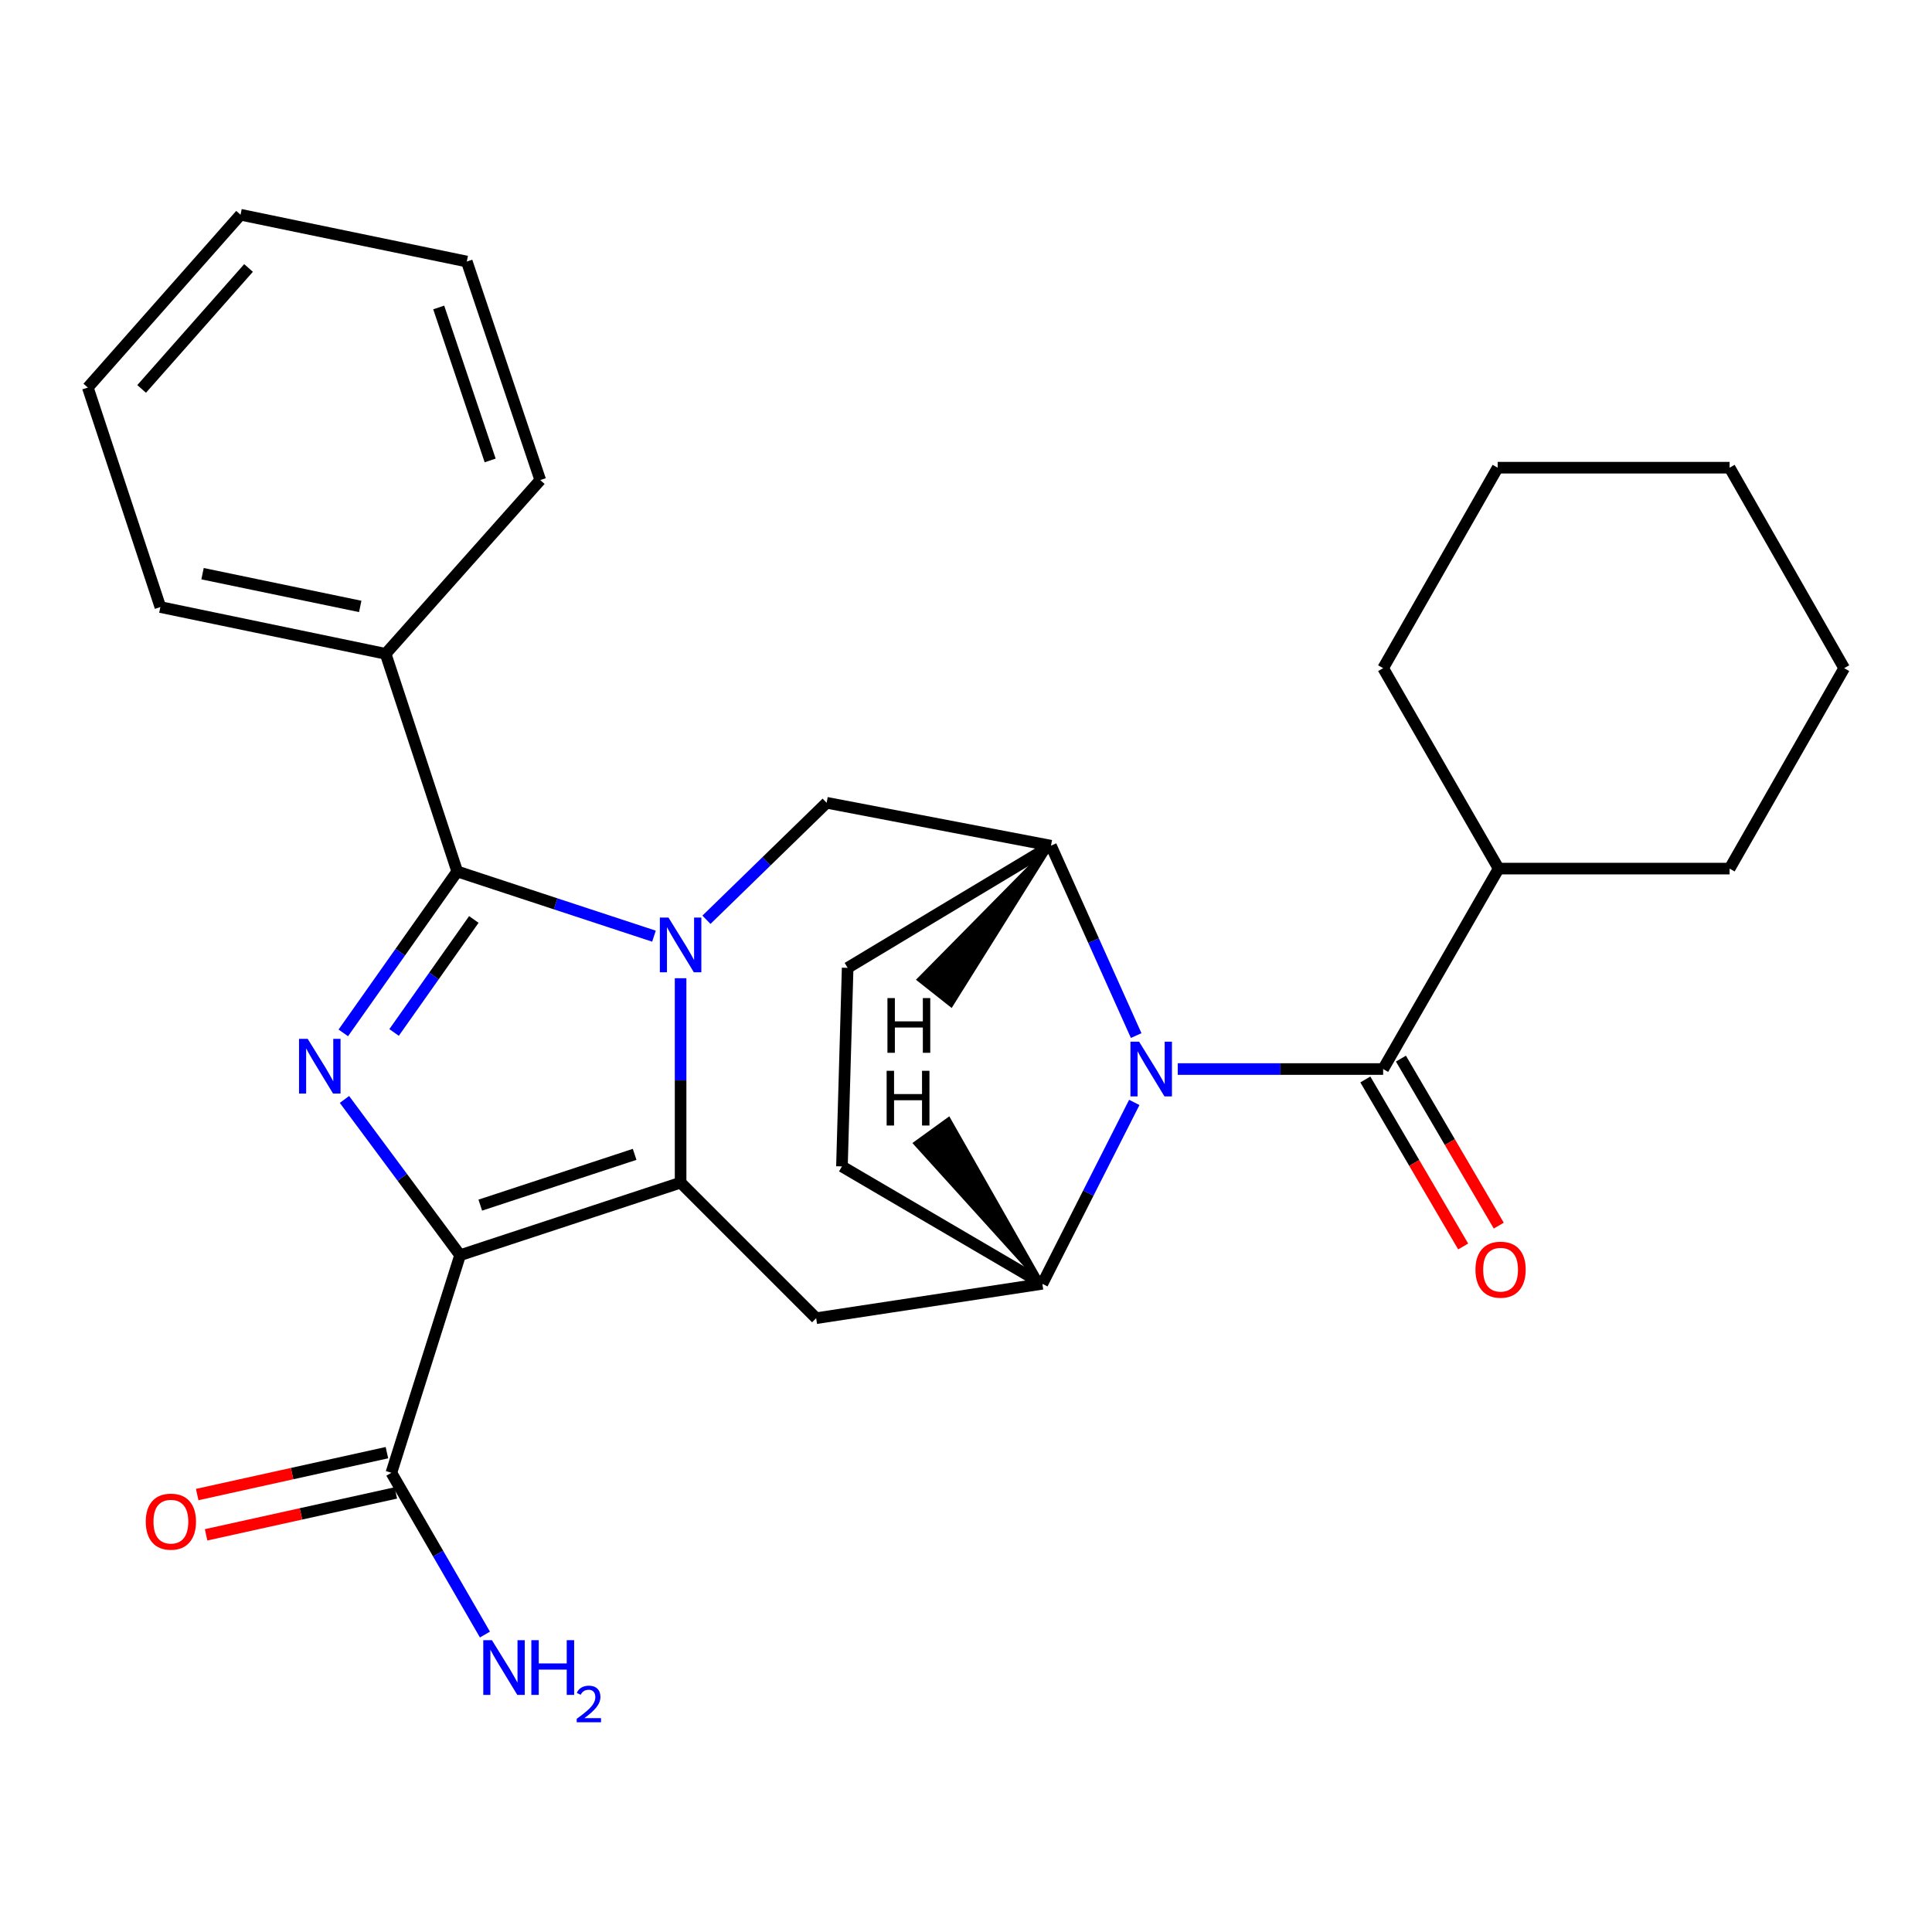 <?xml version='1.0' encoding='iso-8859-1'?>
<svg version='1.1' baseProfile='full'
              xmlns='http://www.w3.org/2000/svg'
                      xmlns:rdkit='http://www.rdkit.org/xml'
                      xmlns:xlink='http://www.w3.org/1999/xlink'
                  xml:space='preserve'
width='1000px' height='1000px' viewBox='0 0 1000 1000'>
<!-- END OF HEADER -->
<rect style='opacity:1.0;fill:#FFFFFF;stroke:none' width='1000' height='1000' x='0' y='0'> </rect>
<path class='bond-1' d='M 352.276,506.332 L 352.276,559.235' style='fill:none;fill-rule:evenodd;stroke:#0000FF;stroke-width:6px;stroke-linecap:butt;stroke-linejoin:miter;stroke-opacity:1' />
<path class='bond-1' d='M 352.276,559.235 L 352.276,612.138' style='fill:none;fill-rule:evenodd;stroke:#000000;stroke-width:6px;stroke-linecap:butt;stroke-linejoin:miter;stroke-opacity:1' />
<path class='bond-3' d='M 338.494,484.563 L 287.576,467.817' style='fill:none;fill-rule:evenodd;stroke:#0000FF;stroke-width:6px;stroke-linecap:butt;stroke-linejoin:miter;stroke-opacity:1' />
<path class='bond-3' d='M 287.576,467.817 L 236.659,451.071' style='fill:none;fill-rule:evenodd;stroke:#000000;stroke-width:6px;stroke-linecap:butt;stroke-linejoin:miter;stroke-opacity:1' />
<path class='bond-9' d='M 365.654,476.074 L 396.759,445.793' style='fill:none;fill-rule:evenodd;stroke:#0000FF;stroke-width:6px;stroke-linecap:butt;stroke-linejoin:miter;stroke-opacity:1' />
<path class='bond-9' d='M 396.759,445.793 L 427.864,415.513' style='fill:none;fill-rule:evenodd;stroke:#000000;stroke-width:6px;stroke-linecap:butt;stroke-linejoin:miter;stroke-opacity:1' />
<path class='bond-0' d='M 238.142,649.689 L 352.276,612.138' style='fill:none;fill-rule:evenodd;stroke:#000000;stroke-width:6px;stroke-linecap:butt;stroke-linejoin:miter;stroke-opacity:1' />
<path class='bond-0' d='M 248.59,623.776 L 328.484,597.491' style='fill:none;fill-rule:evenodd;stroke:#000000;stroke-width:6px;stroke-linecap:butt;stroke-linejoin:miter;stroke-opacity:1' />
<path class='bond-10' d='M 238.142,649.689 L 202.572,762.317' style='fill:none;fill-rule:evenodd;stroke:#000000;stroke-width:6px;stroke-linecap:butt;stroke-linejoin:miter;stroke-opacity:1' />
<path class='bond-28' d='M 238.142,649.689 L 208.217,609.378' style='fill:none;fill-rule:evenodd;stroke:#000000;stroke-width:6px;stroke-linecap:butt;stroke-linejoin:miter;stroke-opacity:1' />
<path class='bond-28' d='M 208.217,609.378 L 178.292,569.068' style='fill:none;fill-rule:evenodd;stroke:#0000FF;stroke-width:6px;stroke-linecap:butt;stroke-linejoin:miter;stroke-opacity:1' />
<path class='bond-5' d='M 352.276,612.138 L 422.444,682.293' style='fill:none;fill-rule:evenodd;stroke:#000000;stroke-width:6px;stroke-linecap:butt;stroke-linejoin:miter;stroke-opacity:1' />
<path class='bond-2' d='M 177.691,534.618 L 207.175,492.845' style='fill:none;fill-rule:evenodd;stroke:#0000FF;stroke-width:6px;stroke-linecap:butt;stroke-linejoin:miter;stroke-opacity:1' />
<path class='bond-2' d='M 207.175,492.845 L 236.659,451.071' style='fill:none;fill-rule:evenodd;stroke:#000000;stroke-width:6px;stroke-linecap:butt;stroke-linejoin:miter;stroke-opacity:1' />
<path class='bond-2' d='M 203.978,534.397 L 224.617,505.155' style='fill:none;fill-rule:evenodd;stroke:#0000FF;stroke-width:6px;stroke-linecap:butt;stroke-linejoin:miter;stroke-opacity:1' />
<path class='bond-2' d='M 224.617,505.155 L 245.256,475.914' style='fill:none;fill-rule:evenodd;stroke:#000000;stroke-width:6px;stroke-linecap:butt;stroke-linejoin:miter;stroke-opacity:1' />
<path class='bond-11' d='M 236.659,451.071 L 199.607,338.419' style='fill:none;fill-rule:evenodd;stroke:#000000;stroke-width:6px;stroke-linecap:butt;stroke-linejoin:miter;stroke-opacity:1' />
<path class='bond-4' d='M 588.081,536.005 L 566.03,486.867' style='fill:none;fill-rule:evenodd;stroke:#0000FF;stroke-width:6px;stroke-linecap:butt;stroke-linejoin:miter;stroke-opacity:1' />
<path class='bond-4' d='M 566.03,486.867 L 543.979,437.728' style='fill:none;fill-rule:evenodd;stroke:#000000;stroke-width:6px;stroke-linecap:butt;stroke-linejoin:miter;stroke-opacity:1' />
<path class='bond-6' d='M 609.599,553.333 L 662.754,553.333' style='fill:none;fill-rule:evenodd;stroke:#0000FF;stroke-width:6px;stroke-linecap:butt;stroke-linejoin:miter;stroke-opacity:1' />
<path class='bond-6' d='M 662.754,553.333 L 715.91,553.333' style='fill:none;fill-rule:evenodd;stroke:#000000;stroke-width:6px;stroke-linecap:butt;stroke-linejoin:miter;stroke-opacity:1' />
<path class='bond-29' d='M 587.102,570.609 L 563.311,617.556' style='fill:none;fill-rule:evenodd;stroke:#0000FF;stroke-width:6px;stroke-linecap:butt;stroke-linejoin:miter;stroke-opacity:1' />
<path class='bond-29' d='M 563.311,617.556 L 539.52,664.502' style='fill:none;fill-rule:evenodd;stroke:#000000;stroke-width:6px;stroke-linecap:butt;stroke-linejoin:miter;stroke-opacity:1' />
<path class='bond-7' d='M 422.444,682.293 L 539.52,664.502' style='fill:none;fill-rule:evenodd;stroke:#000000;stroke-width:6px;stroke-linecap:butt;stroke-linejoin:miter;stroke-opacity:1' />
<path class='bond-12' d='M 706.7,558.729 L 732.018,601.949' style='fill:none;fill-rule:evenodd;stroke:#000000;stroke-width:6px;stroke-linecap:butt;stroke-linejoin:miter;stroke-opacity:1' />
<path class='bond-12' d='M 732.018,601.949 L 757.336,645.17' style='fill:none;fill-rule:evenodd;stroke:#FF0000;stroke-width:6px;stroke-linecap:butt;stroke-linejoin:miter;stroke-opacity:1' />
<path class='bond-12' d='M 725.121,547.938 L 750.439,591.159' style='fill:none;fill-rule:evenodd;stroke:#000000;stroke-width:6px;stroke-linecap:butt;stroke-linejoin:miter;stroke-opacity:1' />
<path class='bond-12' d='M 750.439,591.159 L 775.757,634.38' style='fill:none;fill-rule:evenodd;stroke:#FF0000;stroke-width:6px;stroke-linecap:butt;stroke-linejoin:miter;stroke-opacity:1' />
<path class='bond-16' d='M 715.91,553.333 L 775.688,449.588' style='fill:none;fill-rule:evenodd;stroke:#000000;stroke-width:6px;stroke-linecap:butt;stroke-linejoin:miter;stroke-opacity:1' />
<path class='bond-30' d='M 539.52,664.502 L 435.787,603.729' style='fill:none;fill-rule:evenodd;stroke:#000000;stroke-width:6px;stroke-linecap:butt;stroke-linejoin:miter;stroke-opacity:1' />
<path class='bond-33' d='M 539.52,664.502 L 491.038,579.274 L 473.741,591.788 Z' style='fill:#000000;fill-rule:evenodd;fill-opacity:1;stroke:#000000;stroke-width:2px;stroke-linecap:butt;stroke-linejoin:miter;stroke-opacity:1;' />
<path class='bond-8' d='M 543.979,437.728 L 427.864,415.513' style='fill:none;fill-rule:evenodd;stroke:#000000;stroke-width:6px;stroke-linecap:butt;stroke-linejoin:miter;stroke-opacity:1' />
<path class='bond-14' d='M 543.979,437.728 L 438.74,500.957' style='fill:none;fill-rule:evenodd;stroke:#000000;stroke-width:6px;stroke-linecap:butt;stroke-linejoin:miter;stroke-opacity:1' />
<path class='bond-34' d='M 543.979,437.728 L 475.585,507.021 L 492.332,520.262 Z' style='fill:#000000;fill-rule:evenodd;fill-opacity:1;stroke:#000000;stroke-width:2px;stroke-linecap:butt;stroke-linejoin:miter;stroke-opacity:1;' />
<path class='bond-15' d='M 200.27,751.893 L 151.169,762.737' style='fill:none;fill-rule:evenodd;stroke:#000000;stroke-width:6px;stroke-linecap:butt;stroke-linejoin:miter;stroke-opacity:1' />
<path class='bond-15' d='M 151.169,762.737 L 102.069,773.581' style='fill:none;fill-rule:evenodd;stroke:#FF0000;stroke-width:6px;stroke-linecap:butt;stroke-linejoin:miter;stroke-opacity:1' />
<path class='bond-15' d='M 204.874,772.74 L 155.773,783.584' style='fill:none;fill-rule:evenodd;stroke:#000000;stroke-width:6px;stroke-linecap:butt;stroke-linejoin:miter;stroke-opacity:1' />
<path class='bond-15' d='M 155.773,783.584 L 106.673,794.428' style='fill:none;fill-rule:evenodd;stroke:#FF0000;stroke-width:6px;stroke-linecap:butt;stroke-linejoin:miter;stroke-opacity:1' />
<path class='bond-17' d='M 202.572,762.317 L 226.787,804.177' style='fill:none;fill-rule:evenodd;stroke:#000000;stroke-width:6px;stroke-linecap:butt;stroke-linejoin:miter;stroke-opacity:1' />
<path class='bond-17' d='M 226.787,804.177 L 251.003,846.037' style='fill:none;fill-rule:evenodd;stroke:#0000FF;stroke-width:6px;stroke-linecap:butt;stroke-linejoin:miter;stroke-opacity:1' />
<path class='bond-18' d='M 199.607,338.419 L 83.005,314.212' style='fill:none;fill-rule:evenodd;stroke:#000000;stroke-width:6px;stroke-linecap:butt;stroke-linejoin:miter;stroke-opacity:1' />
<path class='bond-18' d='M 186.456,313.885 L 104.835,296.939' style='fill:none;fill-rule:evenodd;stroke:#000000;stroke-width:6px;stroke-linecap:butt;stroke-linejoin:miter;stroke-opacity:1' />
<path class='bond-19' d='M 199.607,338.419 L 279.642,248.492' style='fill:none;fill-rule:evenodd;stroke:#000000;stroke-width:6px;stroke-linecap:butt;stroke-linejoin:miter;stroke-opacity:1' />
<path class='bond-13' d='M 435.787,603.729 L 438.74,500.957' style='fill:none;fill-rule:evenodd;stroke:#000000;stroke-width:6px;stroke-linecap:butt;stroke-linejoin:miter;stroke-opacity:1' />
<path class='bond-20' d='M 775.688,449.588 L 895.242,449.588' style='fill:none;fill-rule:evenodd;stroke:#000000;stroke-width:6px;stroke-linecap:butt;stroke-linejoin:miter;stroke-opacity:1' />
<path class='bond-21' d='M 775.688,449.588 L 715.91,345.844' style='fill:none;fill-rule:evenodd;stroke:#000000;stroke-width:6px;stroke-linecap:butt;stroke-linejoin:miter;stroke-opacity:1' />
<path class='bond-22' d='M 83.005,314.212 L 45.455,200.587' style='fill:none;fill-rule:evenodd;stroke:#000000;stroke-width:6px;stroke-linecap:butt;stroke-linejoin:miter;stroke-opacity:1' />
<path class='bond-23' d='M 279.642,248.492 L 241.605,135.366' style='fill:none;fill-rule:evenodd;stroke:#000000;stroke-width:6px;stroke-linecap:butt;stroke-linejoin:miter;stroke-opacity:1' />
<path class='bond-23' d='M 253.701,238.327 L 227.075,159.139' style='fill:none;fill-rule:evenodd;stroke:#000000;stroke-width:6px;stroke-linecap:butt;stroke-linejoin:miter;stroke-opacity:1' />
<path class='bond-25' d='M 895.242,449.588 L 954.545,345.844' style='fill:none;fill-rule:evenodd;stroke:#000000;stroke-width:6px;stroke-linecap:butt;stroke-linejoin:miter;stroke-opacity:1' />
<path class='bond-24' d='M 715.91,345.844 L 775.19,242.076' style='fill:none;fill-rule:evenodd;stroke:#000000;stroke-width:6px;stroke-linecap:butt;stroke-linejoin:miter;stroke-opacity:1' />
<path class='bond-31' d='M 45.455,200.587 L 124.505,111.146' style='fill:none;fill-rule:evenodd;stroke:#000000;stroke-width:6px;stroke-linecap:butt;stroke-linejoin:miter;stroke-opacity:1' />
<path class='bond-31' d='M 73.309,201.309 L 128.644,138.701' style='fill:none;fill-rule:evenodd;stroke:#000000;stroke-width:6px;stroke-linecap:butt;stroke-linejoin:miter;stroke-opacity:1' />
<path class='bond-26' d='M 241.605,135.366 L 124.505,111.146' style='fill:none;fill-rule:evenodd;stroke:#000000;stroke-width:6px;stroke-linecap:butt;stroke-linejoin:miter;stroke-opacity:1' />
<path class='bond-27' d='M 775.19,242.076 L 895.242,242.076' style='fill:none;fill-rule:evenodd;stroke:#000000;stroke-width:6px;stroke-linecap:butt;stroke-linejoin:miter;stroke-opacity:1' />
<path class='bond-32' d='M 954.545,345.844 L 895.242,242.076' style='fill:none;fill-rule:evenodd;stroke:#000000;stroke-width:6px;stroke-linecap:butt;stroke-linejoin:miter;stroke-opacity:1' />
<path  class='atom-0' d='M 346.016 474.936
L 355.296 489.936
Q 356.216 491.416, 357.696 494.096
Q 359.176 496.776, 359.256 496.936
L 359.256 474.936
L 363.016 474.936
L 363.016 503.256
L 359.136 503.256
L 349.176 486.856
Q 348.016 484.936, 346.776 482.736
Q 345.576 480.536, 345.216 479.856
L 345.216 503.256
L 341.536 503.256
L 341.536 474.936
L 346.016 474.936
' fill='#0000FF'/>
<path  class='atom-3' d='M 159.259 537.702
L 168.539 552.702
Q 169.459 554.182, 170.939 556.862
Q 172.419 559.542, 172.499 559.702
L 172.499 537.702
L 176.259 537.702
L 176.259 566.022
L 172.379 566.022
L 162.419 549.622
Q 161.259 547.702, 160.019 545.502
Q 158.819 543.302, 158.459 542.622
L 158.459 566.022
L 154.779 566.022
L 154.779 537.702
L 159.259 537.702
' fill='#0000FF'/>
<path  class='atom-5' d='M 589.597 539.173
L 598.877 554.173
Q 599.797 555.653, 601.277 558.333
Q 602.757 561.013, 602.837 561.173
L 602.837 539.173
L 606.597 539.173
L 606.597 567.493
L 602.717 567.493
L 592.757 551.093
Q 591.597 549.173, 590.357 546.973
Q 589.157 544.773, 588.797 544.093
L 588.797 567.493
L 585.117 567.493
L 585.117 539.173
L 589.597 539.173
' fill='#0000FF'/>
<path  class='atom-13' d='M 763.696 657.181
Q 763.696 650.381, 767.056 646.581
Q 770.416 642.781, 776.696 642.781
Q 782.976 642.781, 786.336 646.581
Q 789.696 650.381, 789.696 657.181
Q 789.696 664.061, 786.296 667.981
Q 782.896 671.861, 776.696 671.861
Q 770.456 671.861, 767.056 667.981
Q 763.696 664.101, 763.696 657.181
M 776.696 668.661
Q 781.016 668.661, 783.336 665.781
Q 785.696 662.861, 785.696 657.181
Q 785.696 651.621, 783.336 648.821
Q 781.016 645.981, 776.696 645.981
Q 772.376 645.981, 770.016 648.781
Q 767.696 651.581, 767.696 657.181
Q 767.696 662.901, 770.016 665.781
Q 772.376 668.661, 776.696 668.661
' fill='#FF0000'/>
<path  class='atom-16' d='M 75.449 787.601
Q 75.449 780.801, 78.809 777.001
Q 82.169 773.201, 88.449 773.201
Q 94.729 773.201, 98.089 777.001
Q 101.449 780.801, 101.449 787.601
Q 101.449 794.481, 98.049 798.401
Q 94.649 802.281, 88.449 802.281
Q 82.209 802.281, 78.809 798.401
Q 75.449 794.521, 75.449 787.601
M 88.449 799.081
Q 92.769 799.081, 95.089 796.201
Q 97.449 793.281, 97.449 787.601
Q 97.449 782.041, 95.089 779.241
Q 92.769 776.401, 88.449 776.401
Q 84.129 776.401, 81.769 779.201
Q 79.449 782.001, 79.449 787.601
Q 79.449 793.321, 81.769 796.201
Q 84.129 799.081, 88.449 799.081
' fill='#FF0000'/>
<path  class='atom-18' d='M 254.619 848.948
L 263.899 863.948
Q 264.819 865.428, 266.299 868.108
Q 267.779 870.788, 267.859 870.948
L 267.859 848.948
L 271.619 848.948
L 271.619 877.268
L 267.739 877.268
L 257.779 860.868
Q 256.619 858.948, 255.379 856.748
Q 254.179 854.548, 253.819 853.868
L 253.819 877.268
L 250.139 877.268
L 250.139 848.948
L 254.619 848.948
' fill='#0000FF'/>
<path  class='atom-18' d='M 275.019 848.948
L 278.859 848.948
L 278.859 860.988
L 293.339 860.988
L 293.339 848.948
L 297.179 848.948
L 297.179 877.268
L 293.339 877.268
L 293.339 864.188
L 278.859 864.188
L 278.859 877.268
L 275.019 877.268
L 275.019 848.948
' fill='#0000FF'/>
<path  class='atom-18' d='M 298.551 876.275
Q 299.238 874.506, 300.875 873.529
Q 302.511 872.526, 304.782 872.526
Q 307.607 872.526, 309.191 874.057
Q 310.775 875.588, 310.775 878.307
Q 310.775 881.079, 308.715 883.667
Q 306.683 886.254, 302.459 889.316
L 311.091 889.316
L 311.091 891.428
L 298.499 891.428
L 298.499 889.659
Q 301.983 887.178, 304.043 885.33
Q 306.128 883.482, 307.131 881.819
Q 308.135 880.155, 308.135 878.439
Q 308.135 876.644, 307.237 875.641
Q 306.339 874.638, 304.782 874.638
Q 303.277 874.638, 302.274 875.245
Q 301.271 875.852, 300.558 877.199
L 298.551 876.275
' fill='#0000FF'/>
<path  class='atom-29' d='M 458.921 554.246
L 462.761 554.246
L 462.761 566.286
L 477.241 566.286
L 477.241 554.246
L 481.081 554.246
L 481.081 582.566
L 477.241 582.566
L 477.241 569.486
L 462.761 569.486
L 462.761 582.566
L 458.921 582.566
L 458.921 554.246
' fill='#000000'/>
<path  class='atom-30' d='M 459.339 516.607
L 463.179 516.607
L 463.179 528.647
L 477.659 528.647
L 477.659 516.607
L 481.499 516.607
L 481.499 544.927
L 477.659 544.927
L 477.659 531.847
L 463.179 531.847
L 463.179 544.927
L 459.339 544.927
L 459.339 516.607
' fill='#000000'/>
</svg>
